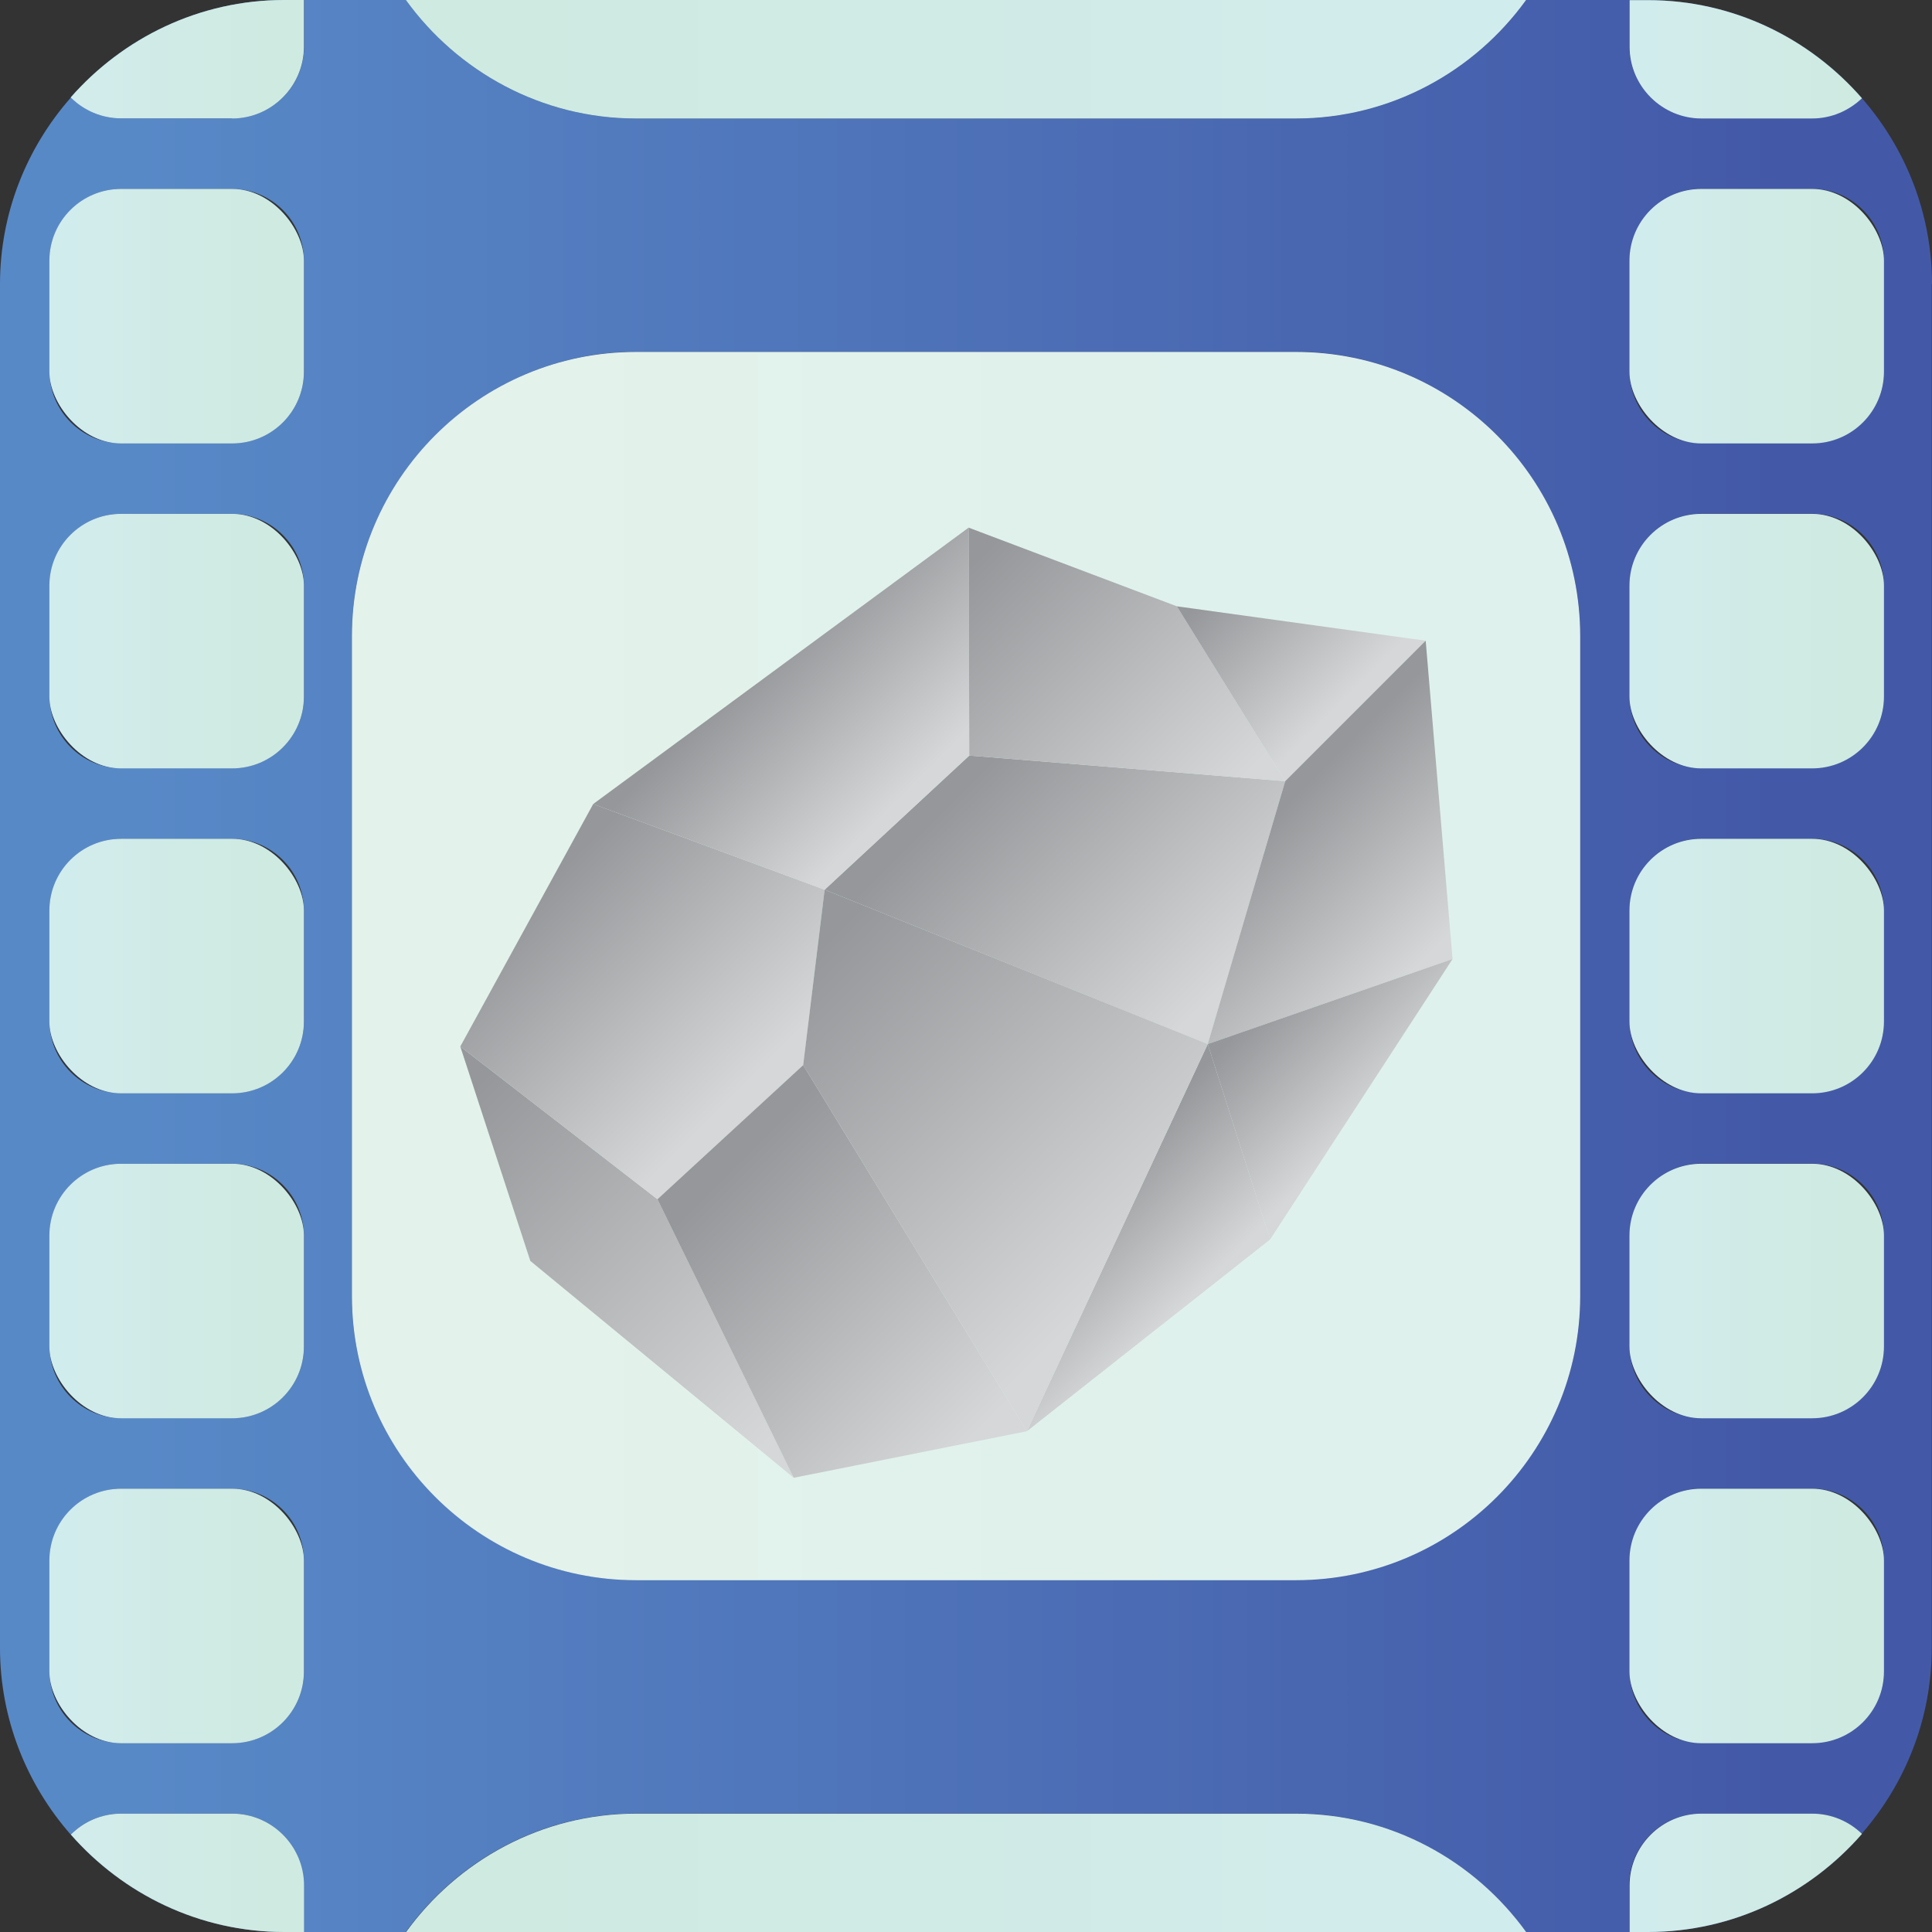 <svg xmlns="http://www.w3.org/2000/svg" xmlns:xlink="http://www.w3.org/1999/xlink" id="Layer_2" viewBox="0 0 143.17 143.17"><rect x="0" y="0" width="143.17" height="143.17" fill="#333333" stroke="none"/><defs><style>.cls-1{fill:url(#linear-gradient-2);}.cls-2{fill:url(#linear-gradient-17);}.cls-3{fill:url(#linear-gradient-43);}.cls-4{fill:url(#linear-gradient-15);}.cls-5{fill:url(#linear-gradient-18);}.cls-6{fill:url(#linear-gradient-40);}.cls-7{fill:url(#linear-gradient-28);}.cls-8{fill:url(#linear-gradient-14);}.cls-9{fill:url(#linear-gradient-36);}.cls-10{fill:url(#linear-gradient-20);}.cls-11{fill:url(#linear-gradient-6);}.cls-12{fill:url(#linear-gradient-35);}.cls-13{fill:url(#linear-gradient-32);}.cls-14{fill:url(#linear-gradient-11);}.cls-15{fill:url(#linear-gradient-39);}.cls-16{fill:url(#linear-gradient-10);}.cls-17{fill:url(#linear-gradient-37);}.cls-18{fill:url(#linear-gradient-16);}.cls-19{fill:url(#linear-gradient-31);}.cls-20{fill:url(#linear-gradient-41);}.cls-21{fill:url(#linear-gradient-21);}.cls-22{fill:url(#linear-gradient-25);}.cls-23{fill:url(#linear-gradient-5);}.cls-24{fill:url(#linear-gradient-45);}.cls-25{fill:url(#linear-gradient-34);}.cls-26{fill:url(#linear-gradient-7);}.cls-27{fill:url(#linear-gradient-24);}.cls-28{fill:url(#linear-gradient-9);}.cls-29{fill:url(#linear-gradient-22);}.cls-30{fill:url(#linear-gradient-42);}.cls-31{fill:url(#linear-gradient-3);}.cls-32{fill:url(#linear-gradient);}.cls-33{fill:url(#linear-gradient-27);}.cls-34{fill:url(#linear-gradient-33);}.cls-35{fill:url(#linear-gradient-38);}.cls-36{fill:url(#linear-gradient-29);}.cls-37{fill:url(#linear-gradient-30);}.cls-38{fill:url(#linear-gradient-23);}.cls-39{fill:url(#linear-gradient-19);}.cls-40{fill:url(#linear-gradient-4);}.cls-41{fill:url(#linear-gradient-8);}.cls-42{fill:url(#linear-gradient-44);}.cls-43{fill:url(#linear-gradient-46);}.cls-44{fill:url(#linear-gradient-12);}.cls-45{fill:url(#linear-gradient-13);}.cls-46{fill:url(#linear-gradient-26);}</style><linearGradient id="linear-gradient" x1="0" y1="71.59" x2="143.17" y2="71.59" gradientUnits="userSpaceOnUse"><stop offset=".07" stop-color="#5889c7"></stop><stop offset=".92" stop-color="#4359a8"></stop></linearGradient><linearGradient id="linear-gradient-2" x1="0" y1="71.59" x2="143.17" y2="71.59" xlink:href="#linear-gradient"></linearGradient><linearGradient id="linear-gradient-3" x1="34.21" y1="71.59" x2="111.9" y2="71.59" gradientUnits="userSpaceOnUse"><stop offset=".07" stop-color="#e3f2eb"></stop><stop offset=".92" stop-color="#def1ed"></stop></linearGradient><linearGradient id="linear-gradient-4" x1="0" y1="4.39" x2="143.17" y2="4.39" xlink:href="#linear-gradient"></linearGradient><linearGradient id="linear-gradient-5" x1="25.93" y1="4.39" x2="117.25" y2="4.39" gradientUnits="userSpaceOnUse"><stop offset=".07" stop-color="#cfeae0"></stop><stop offset=".92" stop-color="#d1ecec"></stop></linearGradient><linearGradient id="linear-gradient-6" x1="0" y1="138.79" x2="143.17" y2="138.79" xlink:href="#linear-gradient"></linearGradient><linearGradient id="linear-gradient-7" y1="138.79" y2="138.79" xlink:href="#linear-gradient-5"></linearGradient><linearGradient id="linear-gradient-8" x1="0" y1="4.39" x2="143.17" y2="4.39" xlink:href="#linear-gradient"></linearGradient><linearGradient id="linear-gradient-9" x1="22.47" y1="4.39" x2="3.55" y2="4.39" xlink:href="#linear-gradient-5"></linearGradient><linearGradient id="linear-gradient-10" x1="0" y1="23.43" x2="143.17" y2="23.43" xlink:href="#linear-gradient"></linearGradient><linearGradient id="linear-gradient-11" x1="22.47" y1="23.43" x2="3.55" y2="23.43" xlink:href="#linear-gradient-5"></linearGradient><linearGradient id="linear-gradient-12" x1="0" y1="47.51" x2="143.17" y2="47.51" xlink:href="#linear-gradient"></linearGradient><linearGradient id="linear-gradient-13" x1="22.47" y1="47.51" x2="3.55" y2="47.51" xlink:href="#linear-gradient-5"></linearGradient><linearGradient id="linear-gradient-14" x1="0" x2="143.17" xlink:href="#linear-gradient"></linearGradient><linearGradient id="linear-gradient-15" x1="22.47" y1="71.59" x2="3.55" y2="71.59" xlink:href="#linear-gradient-5"></linearGradient><linearGradient id="linear-gradient-16" x1="0" y1="95.67" x2="143.17" y2="95.67" xlink:href="#linear-gradient"></linearGradient><linearGradient id="linear-gradient-17" x1="22.47" y1="95.67" x2="3.55" y2="95.67" xlink:href="#linear-gradient-5"></linearGradient><linearGradient id="linear-gradient-18" x1="0" y1="119.75" x2="143.17" y2="119.75" xlink:href="#linear-gradient"></linearGradient><linearGradient id="linear-gradient-19" x1="22.47" y1="119.75" x2="3.55" y2="119.75" xlink:href="#linear-gradient-5"></linearGradient><linearGradient id="linear-gradient-20" x1="0" y1="138.79" x2="143.17" y2="138.79" xlink:href="#linear-gradient"></linearGradient><linearGradient id="linear-gradient-21" x1="22.47" y1="138.79" x2="3.55" y2="138.79" xlink:href="#linear-gradient-5"></linearGradient><linearGradient id="linear-gradient-22" x1="0" y1="4.39" x2="143.17" y2="4.39" xlink:href="#linear-gradient"></linearGradient><linearGradient id="linear-gradient-23" x1="139.56" y1="4.39" x2="120.64" y2="4.39" xlink:href="#linear-gradient-5"></linearGradient><linearGradient id="linear-gradient-24" x1="0" y1="23.43" x2="143.17" y2="23.43" xlink:href="#linear-gradient"></linearGradient><linearGradient id="linear-gradient-25" x1="139.56" y1="23.43" x2="120.64" y2="23.43" xlink:href="#linear-gradient-5"></linearGradient><linearGradient id="linear-gradient-26" x1="0" y1="47.51" x2="143.17" y2="47.51" xlink:href="#linear-gradient"></linearGradient><linearGradient id="linear-gradient-27" x1="139.56" y1="47.51" x2="120.64" y2="47.51" xlink:href="#linear-gradient-5"></linearGradient><linearGradient id="linear-gradient-28" x1="0" x2="143.17" xlink:href="#linear-gradient"></linearGradient><linearGradient id="linear-gradient-29" x1="139.56" y1="71.59" x2="120.64" y2="71.59" xlink:href="#linear-gradient-5"></linearGradient><linearGradient id="linear-gradient-30" x1="0" y1="95.67" x2="143.17" y2="95.67" xlink:href="#linear-gradient"></linearGradient><linearGradient id="linear-gradient-31" x1="139.56" y1="95.67" x2="120.64" y2="95.67" xlink:href="#linear-gradient-5"></linearGradient><linearGradient id="linear-gradient-32" x1="0" y1="119.75" x2="143.17" y2="119.75" xlink:href="#linear-gradient"></linearGradient><linearGradient id="linear-gradient-33" x1="139.56" y1="119.75" x2="120.64" y2="119.75" xlink:href="#linear-gradient-5"></linearGradient><linearGradient id="linear-gradient-34" x1="0" y1="138.79" x2="143.17" y2="138.79" xlink:href="#linear-gradient"></linearGradient><linearGradient id="linear-gradient-35" x1="139.56" y1="138.79" x2="120.64" y2="138.79" xlink:href="#linear-gradient-5"></linearGradient><linearGradient id="linear-gradient-36" x1="1141.09" y1="1283.32" x2="1181.17" y2="1283.32" gradientTransform="translate(132.83 -1634.92) rotate(45)" gradientUnits="userSpaceOnUse"><stop offset=".07" stop-color="#95979a"></stop><stop offset=".92" stop-color="#d5d7d8"></stop></linearGradient><linearGradient id="linear-gradient-37" x1="1135.35" y1="1267.04" x2="1160.03" y2="1267.04" xlink:href="#linear-gradient-36"></linearGradient><linearGradient id="linear-gradient-38" x1="1159.42" y1="1274.77" x2="1190.94" y2="1274.77" xlink:href="#linear-gradient-36"></linearGradient><linearGradient id="linear-gradient-39" x1="1180.13" y1="1256.29" x2="1193.63" y2="1256.29" xlink:href="#linear-gradient-36"></linearGradient><linearGradient id="linear-gradient-40" x1="1151.97" y1="1238.48" x2="1180.13" y2="1238.48" xlink:href="#linear-gradient-36"></linearGradient><linearGradient id="linear-gradient-41" x1="1135.35" y1="1243.95" x2="1152.52" y2="1243.95" xlink:href="#linear-gradient-36"></linearGradient><linearGradient id="linear-gradient-42" x1="1140.54" y1="1229.44" x2="1170.42" y2="1229.44" xlink:href="#linear-gradient-36"></linearGradient><linearGradient id="linear-gradient-43" x1="1155.57" y1="1216.21" x2="1170.42" y2="1216.21" xlink:href="#linear-gradient-36"></linearGradient><linearGradient id="linear-gradient-44" x1="1170.42" y1="1225.13" x2="1188.5" y2="1225.13" xlink:href="#linear-gradient-36"></linearGradient><linearGradient id="linear-gradient-45" x1="1180.13" y1="1236.25" x2="1193.63" y2="1236.25" xlink:href="#linear-gradient-36"></linearGradient><linearGradient id="linear-gradient-46" x1="1151.97" y1="1256.29" x2="1190.94" y2="1256.29" xlink:href="#linear-gradient-36"></linearGradient></defs><g id="Layer_1-2"><g><g><path class="cls-32" d="m143.17,21.06c0-5.27-1.97-10.09-5.2-13.79-.96.93-2.26,1.5-3.69,1.5h-8.21c-2.93,0-5.32-2.4-5.32-5.32V0h-7.66c-3.83,5.3-10.05,8.78-17.05,8.78h-48.9c-7,0-13.22-3.48-17.05-8.78h-7.56v3.45c0,2.93-2.4,5.32-5.32,5.32h-8.21c-1.46,0-2.78-.59-3.74-1.55C1.99,10.93,0,15.77,0,21.06v101.05c0,5.29,1.99,10.13,5.24,13.84.96-.96,2.29-1.55,3.74-1.55h8.21c2.93,0,5.32,2.4,5.32,5.32v3.45h7.56c3.83-5.3,10.05-8.78,17.05-8.78h48.9c7,0,13.22,3.48,17.05,8.78h7.66v-3.45c0-2.93,2.4-5.32,5.32-5.32h8.21c1.43,0,2.73.58,3.69,1.5,3.23-3.7,5.2-8.52,5.2-13.79V21.06ZM22.52,123.85c0,2.93-2.4,5.32-5.32,5.32h-8.21c-2.93,0-5.32-2.39-5.32-5.32v-8.21c0-2.93,2.4-5.32,5.32-5.32h8.21c2.93,0,5.32,2.4,5.32,5.32v8.21Zm0-24.08c0,2.93-2.4,5.32-5.32,5.32h-8.21c-2.93,0-5.32-2.4-5.32-5.32v-8.21c0-2.93,2.4-5.32,5.32-5.32h8.21c2.93,0,5.32,2.4,5.32,5.32v8.21Zm0-24.08c0,2.93-2.4,5.32-5.32,5.32h-8.21c-2.93,0-5.32-2.4-5.32-5.32v-8.21c0-2.93,2.4-5.32,5.32-5.32h8.21c2.93,0,5.32,2.4,5.32,5.32v8.21Zm0-24.08c0,2.93-2.4,5.32-5.32,5.32h-8.21c-2.93,0-5.32-2.4-5.32-5.32v-8.21c0-2.93,2.4-5.32,5.32-5.32h8.21c2.93,0,5.32,2.4,5.32,5.32v8.21Zm0-24.08c0,2.93-2.4,5.32-5.32,5.32h-8.21c-2.93,0-5.32-2.4-5.32-5.32v-8.21c0-2.93,2.4-5.32,5.32-5.32h8.21c2.93,0,5.32,2.39,5.32,5.32v8.21Zm94.58,68.5c0,11.58-9.48,21.06-21.06,21.06h-48.9c-11.58,0-21.06-9.48-21.06-21.06v-48.9c0-11.58,9.48-21.06,21.06-21.06h48.9c11.58,0,21.06,9.48,21.06,21.06v48.9Zm22.51,27.81c0,2.93-2.39,5.32-5.32,5.32h-8.21c-2.93,0-5.32-2.39-5.32-5.32v-8.21c0-2.93,2.4-5.32,5.32-5.32h8.21c2.93,0,5.32,2.4,5.32,5.32v8.21Zm0-24.08c0,2.93-2.39,5.32-5.32,5.32h-8.21c-2.93,0-5.32-2.4-5.32-5.32v-8.21c0-2.93,2.4-5.32,5.32-5.32h8.21c2.93,0,5.32,2.4,5.32,5.32v8.21Zm0-24.08c0,2.93-2.39,5.32-5.32,5.32h-8.21c-2.93,0-5.32-2.4-5.32-5.32v-8.21c0-2.93,2.4-5.32,5.32-5.32h8.21c2.93,0,5.32,2.4,5.32,5.32v8.21Zm0-24.08c0,2.93-2.39,5.32-5.32,5.32h-8.21c-2.93,0-5.32-2.4-5.32-5.32v-8.21c0-2.93,2.4-5.32,5.32-5.32h8.21c2.93,0,5.32,2.4,5.32,5.32v8.21Zm0-24.08c0,2.93-2.39,5.32-5.32,5.32h-8.21c-2.93,0-5.32-2.4-5.32-5.32v-8.21c0-2.93,2.4-5.32,5.32-5.32h8.21c2.93,0,5.32,2.39,5.32,5.32v8.21Z"></path><path class="cls-1" d="m47.14,26.08h48.9c11.62,0,21.06,9.44,21.06,21.06v48.9c0,11.62-9.44,21.06-21.06,21.06h-48.9c-11.62,0-21.06-9.44-21.06-21.06v-48.9c0-11.62,9.44-21.06,21.06-21.06Z"></path><path class="cls-31" d="m47.14,26.08h48.9c11.62,0,21.06,9.44,21.06,21.06v48.9c0,11.62-9.44,21.06-21.06,21.06h-48.9c-11.62,0-21.06-9.44-21.06-21.06v-48.9c0-11.62,9.44-21.06,21.06-21.06Z"></path><path class="cls-40" d="m47.14,8.78h48.9c7,0,13.22-3.48,17.05-8.78H30.08c3.83,5.3,10.05,8.78,17.05,8.78Z"></path><path class="cls-23" d="m47.14,8.78h48.9c7,0,13.22-3.48,17.05-8.78H30.08c3.83,5.3,10.05,8.78,17.05,8.78Z"></path><path class="cls-11" d="m96.04,134.4h-48.9c-7,0-13.22,3.48-17.05,8.78h83.01c-3.83-5.3-10.05-8.78-17.05-8.78Z"></path><path class="cls-26" d="m96.04,134.4h-48.9c-7,0-13.22,3.48-17.05,8.78h83.01c-3.83-5.3-10.05-8.78-17.05-8.78Z"></path><path class="cls-41" d="m17.2,8.78c2.93,0,5.32-2.4,5.32-5.32V0h-1.46c-6.29,0-11.95,2.81-15.82,7.22.96.96,2.29,1.55,3.74,1.55h8.21Z"></path><path class="cls-28" d="m17.2,8.78c2.93,0,5.32-2.4,5.32-5.32V0h-1.46c-6.29,0-11.95,2.81-15.82,7.22.96.96,2.29,1.55,3.74,1.55h8.21Z"></path><rect class="cls-16" x="3.66" y="14" width="18.86" height="18.86" rx="5.32" ry="5.32"></rect><rect class="cls-14" x="3.66" y="14" width="18.86" height="18.86" rx="5.32" ry="5.32"></rect><rect class="cls-44" x="3.66" y="38.08" width="18.86" height="18.86" rx="5.32" ry="5.32"></rect><rect class="cls-45" x="3.66" y="38.08" width="18.86" height="18.86" rx="5.32" ry="5.32"></rect><rect class="cls-8" x="3.66" y="62.16" width="18.86" height="18.86" rx="5.32" ry="5.32"></rect><rect class="cls-4" x="3.66" y="62.16" width="18.86" height="18.86" rx="5.32" ry="5.32"></rect><rect class="cls-18" x="3.66" y="86.24" width="18.86" height="18.86" rx="5.32" ry="5.32"></rect><rect class="cls-2" x="3.66" y="86.24" width="18.86" height="18.86" rx="5.32" ry="5.32"></rect><rect class="cls-5" x="3.66" y="110.32" width="18.86" height="18.86" rx="5.32" ry="5.32"></rect><rect class="cls-39" x="3.66" y="110.32" width="18.86" height="18.86" rx="5.32" ry="5.32"></rect><path class="cls-10" d="m17.2,134.4h-8.21c-1.46,0-2.78.59-3.74,1.55,3.87,4.41,9.52,7.22,15.82,7.22h1.46v-3.45c0-2.93-2.4-5.32-5.32-5.32Z"></path><path class="cls-21" d="m17.2,134.4h-8.21c-1.46,0-2.78.59-3.74,1.55,3.87,4.41,9.52,7.22,15.82,7.22h1.46v-3.45c0-2.93-2.4-5.32-5.32-5.32Z"></path><path class="cls-29" d="m126.08,8.78h8.21c1.43,0,2.73-.58,3.69-1.5-3.87-4.44-9.54-7.27-15.86-7.27h-1.36v3.45c0,2.93,2.4,5.32,5.32,5.32Z"></path><path class="cls-38" d="m126.08,8.78h8.21c1.43,0,2.73-.58,3.69-1.5-3.87-4.44-9.54-7.27-15.86-7.27h-1.36v3.45c0,2.93,2.4,5.32,5.32,5.32Z"></path><rect class="cls-27" x="120.75" y="14" width="18.86" height="18.86" rx="5.32" ry="5.32"></rect><rect class="cls-22" x="120.75" y="14" width="18.86" height="18.86" rx="5.32" ry="5.32"></rect><rect class="cls-46" x="120.75" y="38.08" width="18.86" height="18.86" rx="5.32" ry="5.32"></rect><rect class="cls-33" x="120.75" y="38.08" width="18.86" height="18.86" rx="5.32" ry="5.32"></rect><rect class="cls-7" x="120.75" y="62.16" width="18.86" height="18.86" rx="5.32" ry="5.32"></rect><rect class="cls-36" x="120.75" y="62.16" width="18.86" height="18.86" rx="5.32" ry="5.32"></rect><rect class="cls-37" x="120.75" y="86.24" width="18.86" height="18.86" rx="5.32" ry="5.32"></rect><rect class="cls-19" x="120.75" y="86.24" width="18.86" height="18.86" rx="5.32" ry="5.32"></rect><rect class="cls-13" x="120.75" y="110.32" width="18.86" height="18.86" rx="5.32" ry="5.32"></rect><rect class="cls-34" x="120.75" y="110.32" width="18.86" height="18.86" rx="5.32" ry="5.32"></rect><path class="cls-25" d="m126.08,134.4c-2.93,0-5.32,2.4-5.32,5.32v3.45h1.36c6.32,0,11.99-2.83,15.86-7.27-.96-.93-2.26-1.5-3.69-1.5h-8.21Z"></path><path class="cls-12" d="m126.08,134.4c-2.93,0-5.32,2.4-5.32,5.32v3.45h1.36c6.32,0,11.99-2.83,15.86-7.27-.96-.93-2.26-1.5-3.69-1.5h-8.21Z"></path></g><g><polygon class="cls-9" points="34.11 77.55 39.3 93.44 58.82 109.51 48.72 88.87 34.11 77.55"></polygon><polygon class="cls-17" points="43.96 59.58 34.11 77.55 48.72 88.87 59.52 78.93 61.11 65.93 43.96 59.58"></polygon><polygon class="cls-35" points="58.82 109.51 76.1 106.06 59.52 78.93 48.72 88.87 58.82 109.51"></polygon><polygon class="cls-15" points="89.5 77.37 76.1 106.06 94.12 91.85 89.5 77.37"></polygon><polygon class="cls-6" points="61.11 65.93 89.5 77.37 95.24 57.89 71.83 55.99 61.11 65.93"></polygon><polygon class="cls-20" points="71.78 39.1 43.96 59.58 61.11 65.93 71.83 55.99 71.78 39.1"></polygon><polygon class="cls-30" points="95.24 57.89 87.21 44.93 71.78 39.1 71.83 55.99 95.24 57.89"></polygon><polygon class="cls-3" points="105.65 47.48 95.24 57.89 87.21 44.93 105.65 47.48"></polygon><polygon class="cls-42" points="89.5 77.37 107.64 71.07 105.65 47.48 95.24 57.89 89.5 77.37"></polygon><polygon class="cls-24" points="94.12 91.85 107.64 71.07 89.5 77.37 94.12 91.85"></polygon><polygon class="cls-43" points="89.5 77.37 76.1 106.06 59.52 78.93 61.11 65.93 89.5 77.37"></polygon></g></g></g></svg>